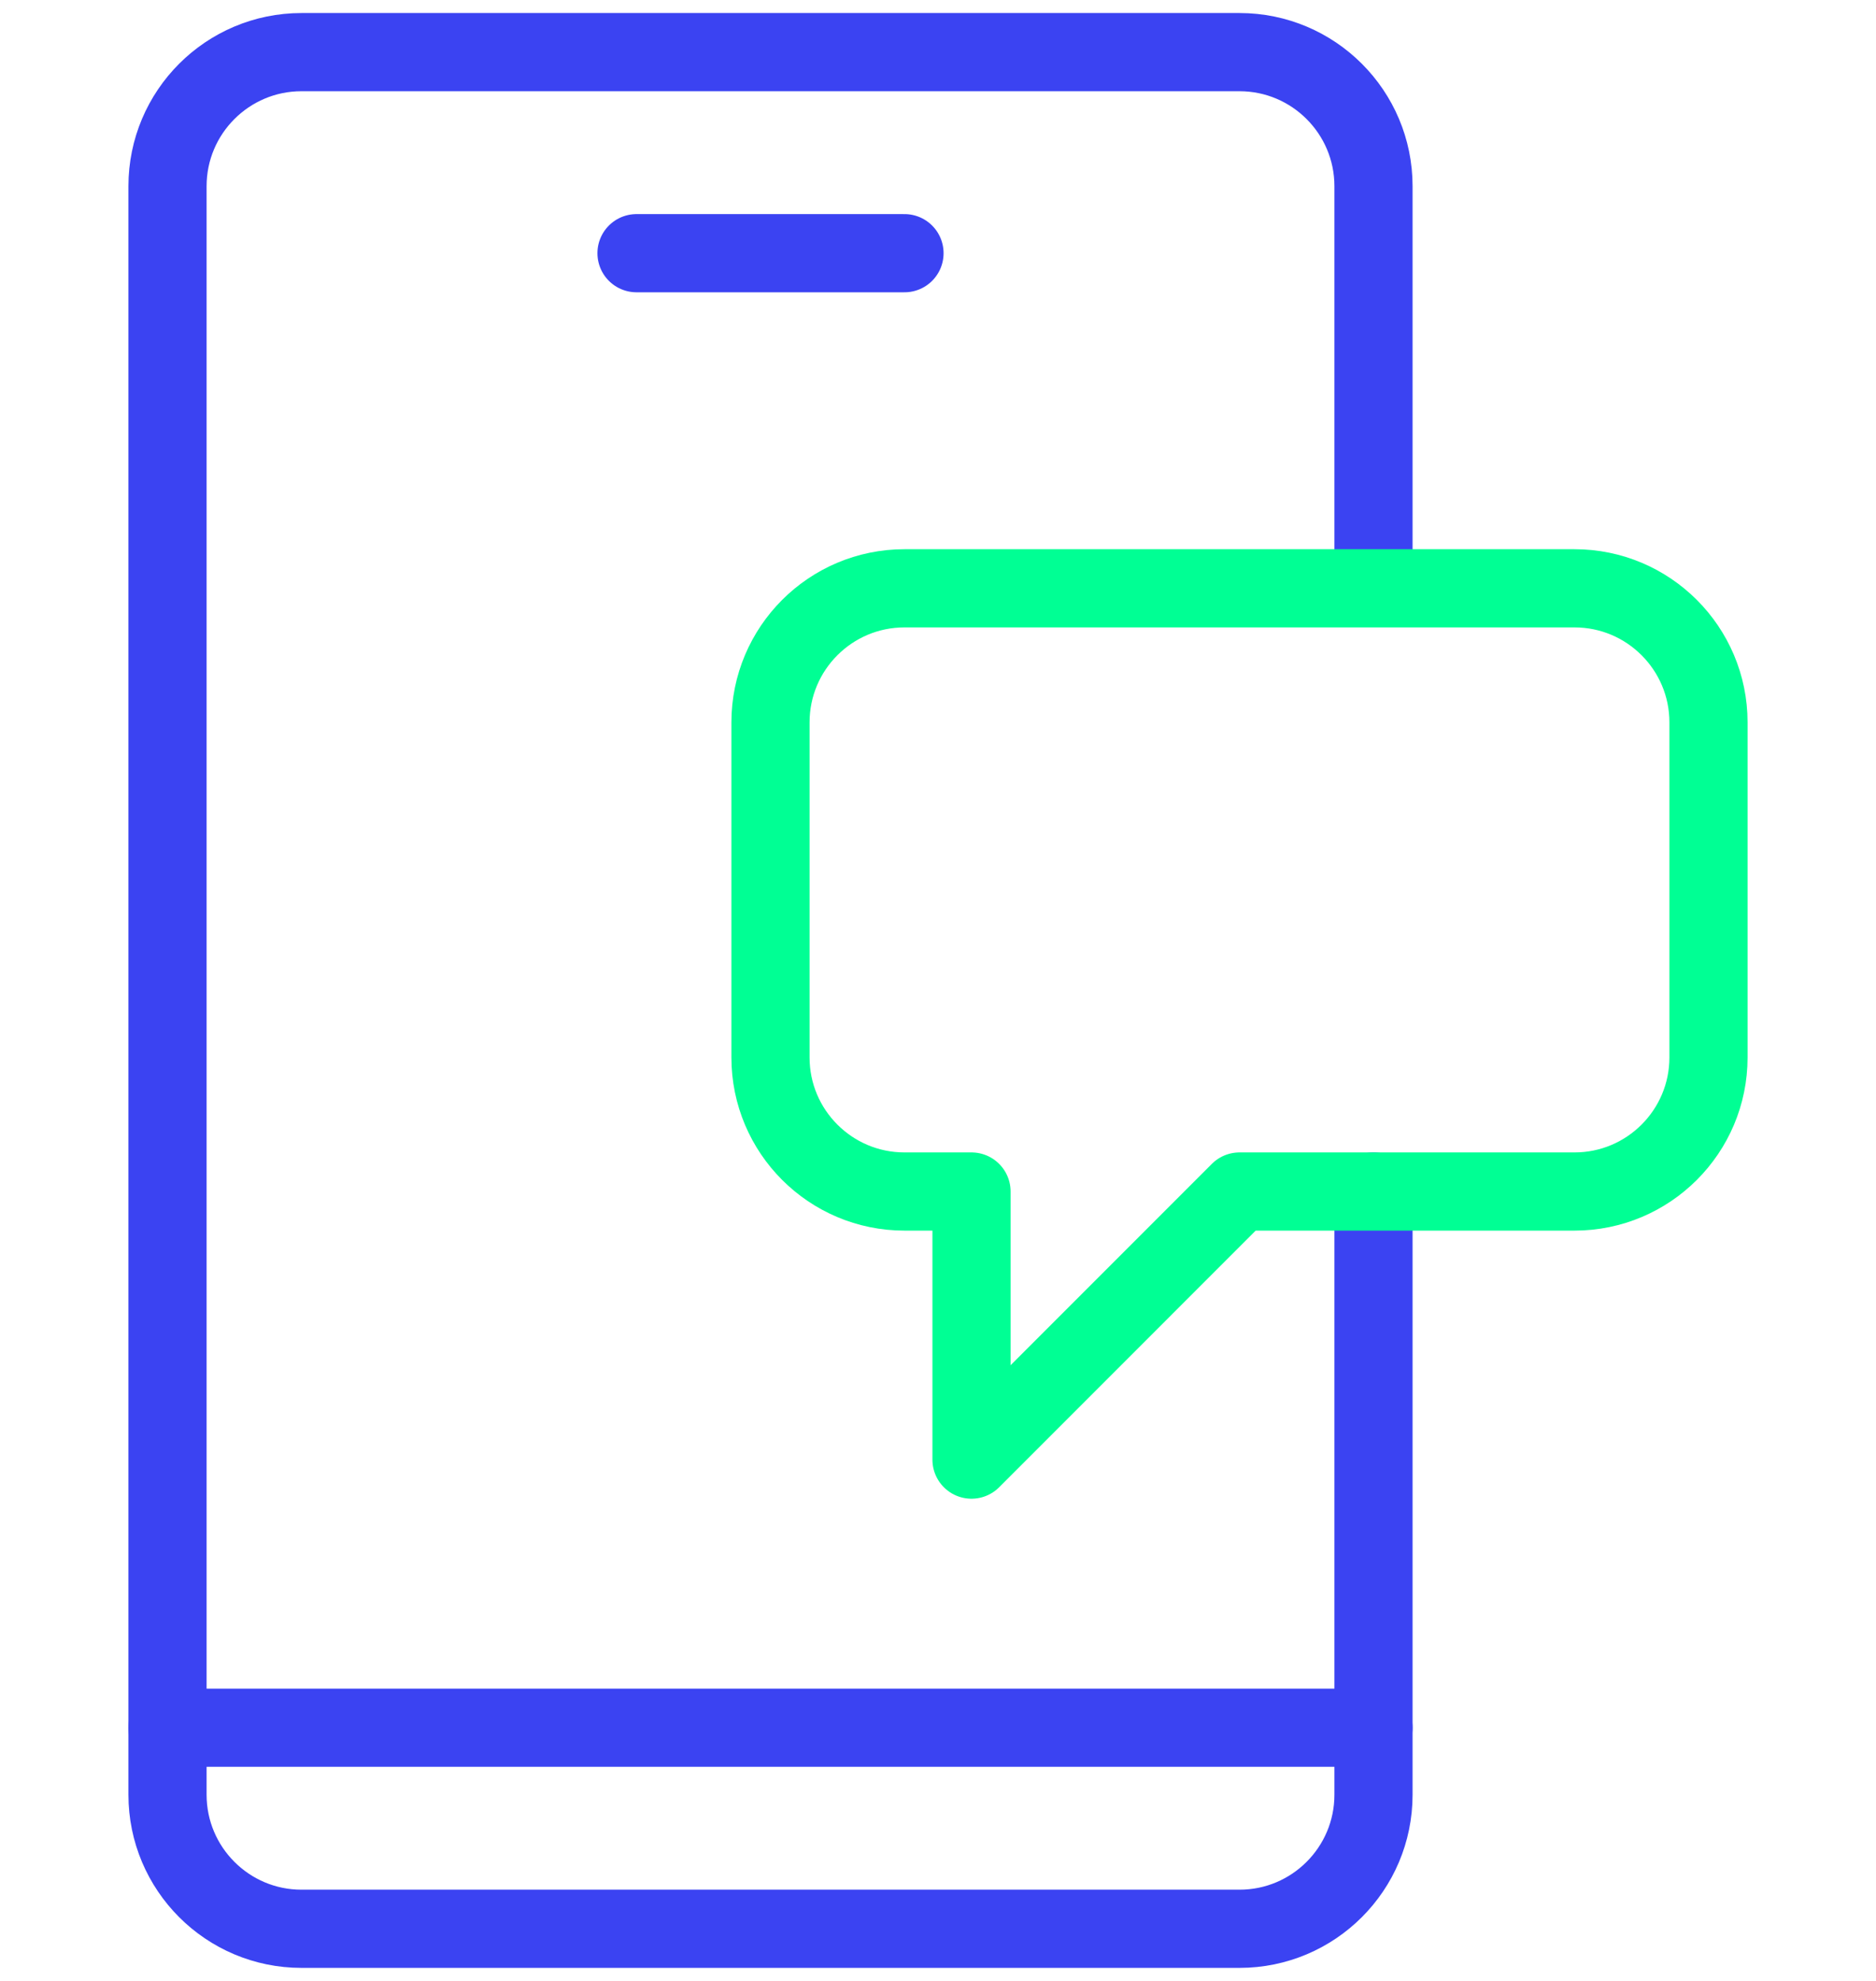 <svg width="72" height="76" viewBox="0 0 72 76" fill="none" xmlns="http://www.w3.org/2000/svg">
<path d="M52.714 45.714V68.857C52.714 71.696 50.41 74 47.571 74H11.571C8.733 74 6.429 71.696 6.429 68.857V7.143C6.429 4.304 8.733 2 11.571 2H47.571C50.41 2 52.714 4.304 52.714 7.143V21.689" stroke="#3B43F2" stroke-width="3" stroke-linecap="round" stroke-linejoin="round"/>
<path d="M6.429 66.286H52.714" stroke="#3B43F2" stroke-width="3" stroke-linecap="round" stroke-linejoin="round"/>
<path d="M24.429 9.714H34.714" stroke="#3B43F2" stroke-width="3" stroke-linecap="round" stroke-linejoin="round"/>
<path fill-rule="evenodd" clip-rule="evenodd" d="M60.429 22.571H34.714C31.875 22.571 29.571 24.875 29.571 27.714V40.571C29.571 43.41 31.875 45.714 34.714 45.714H37.286V56L47.571 45.714H60.429C63.267 45.714 65.571 43.41 65.571 40.571V27.714C65.571 24.875 63.267 22.571 60.429 22.571Z" stroke="#00FF94" stroke-width="3" stroke-linecap="round" stroke-linejoin="round"/>
</svg>
